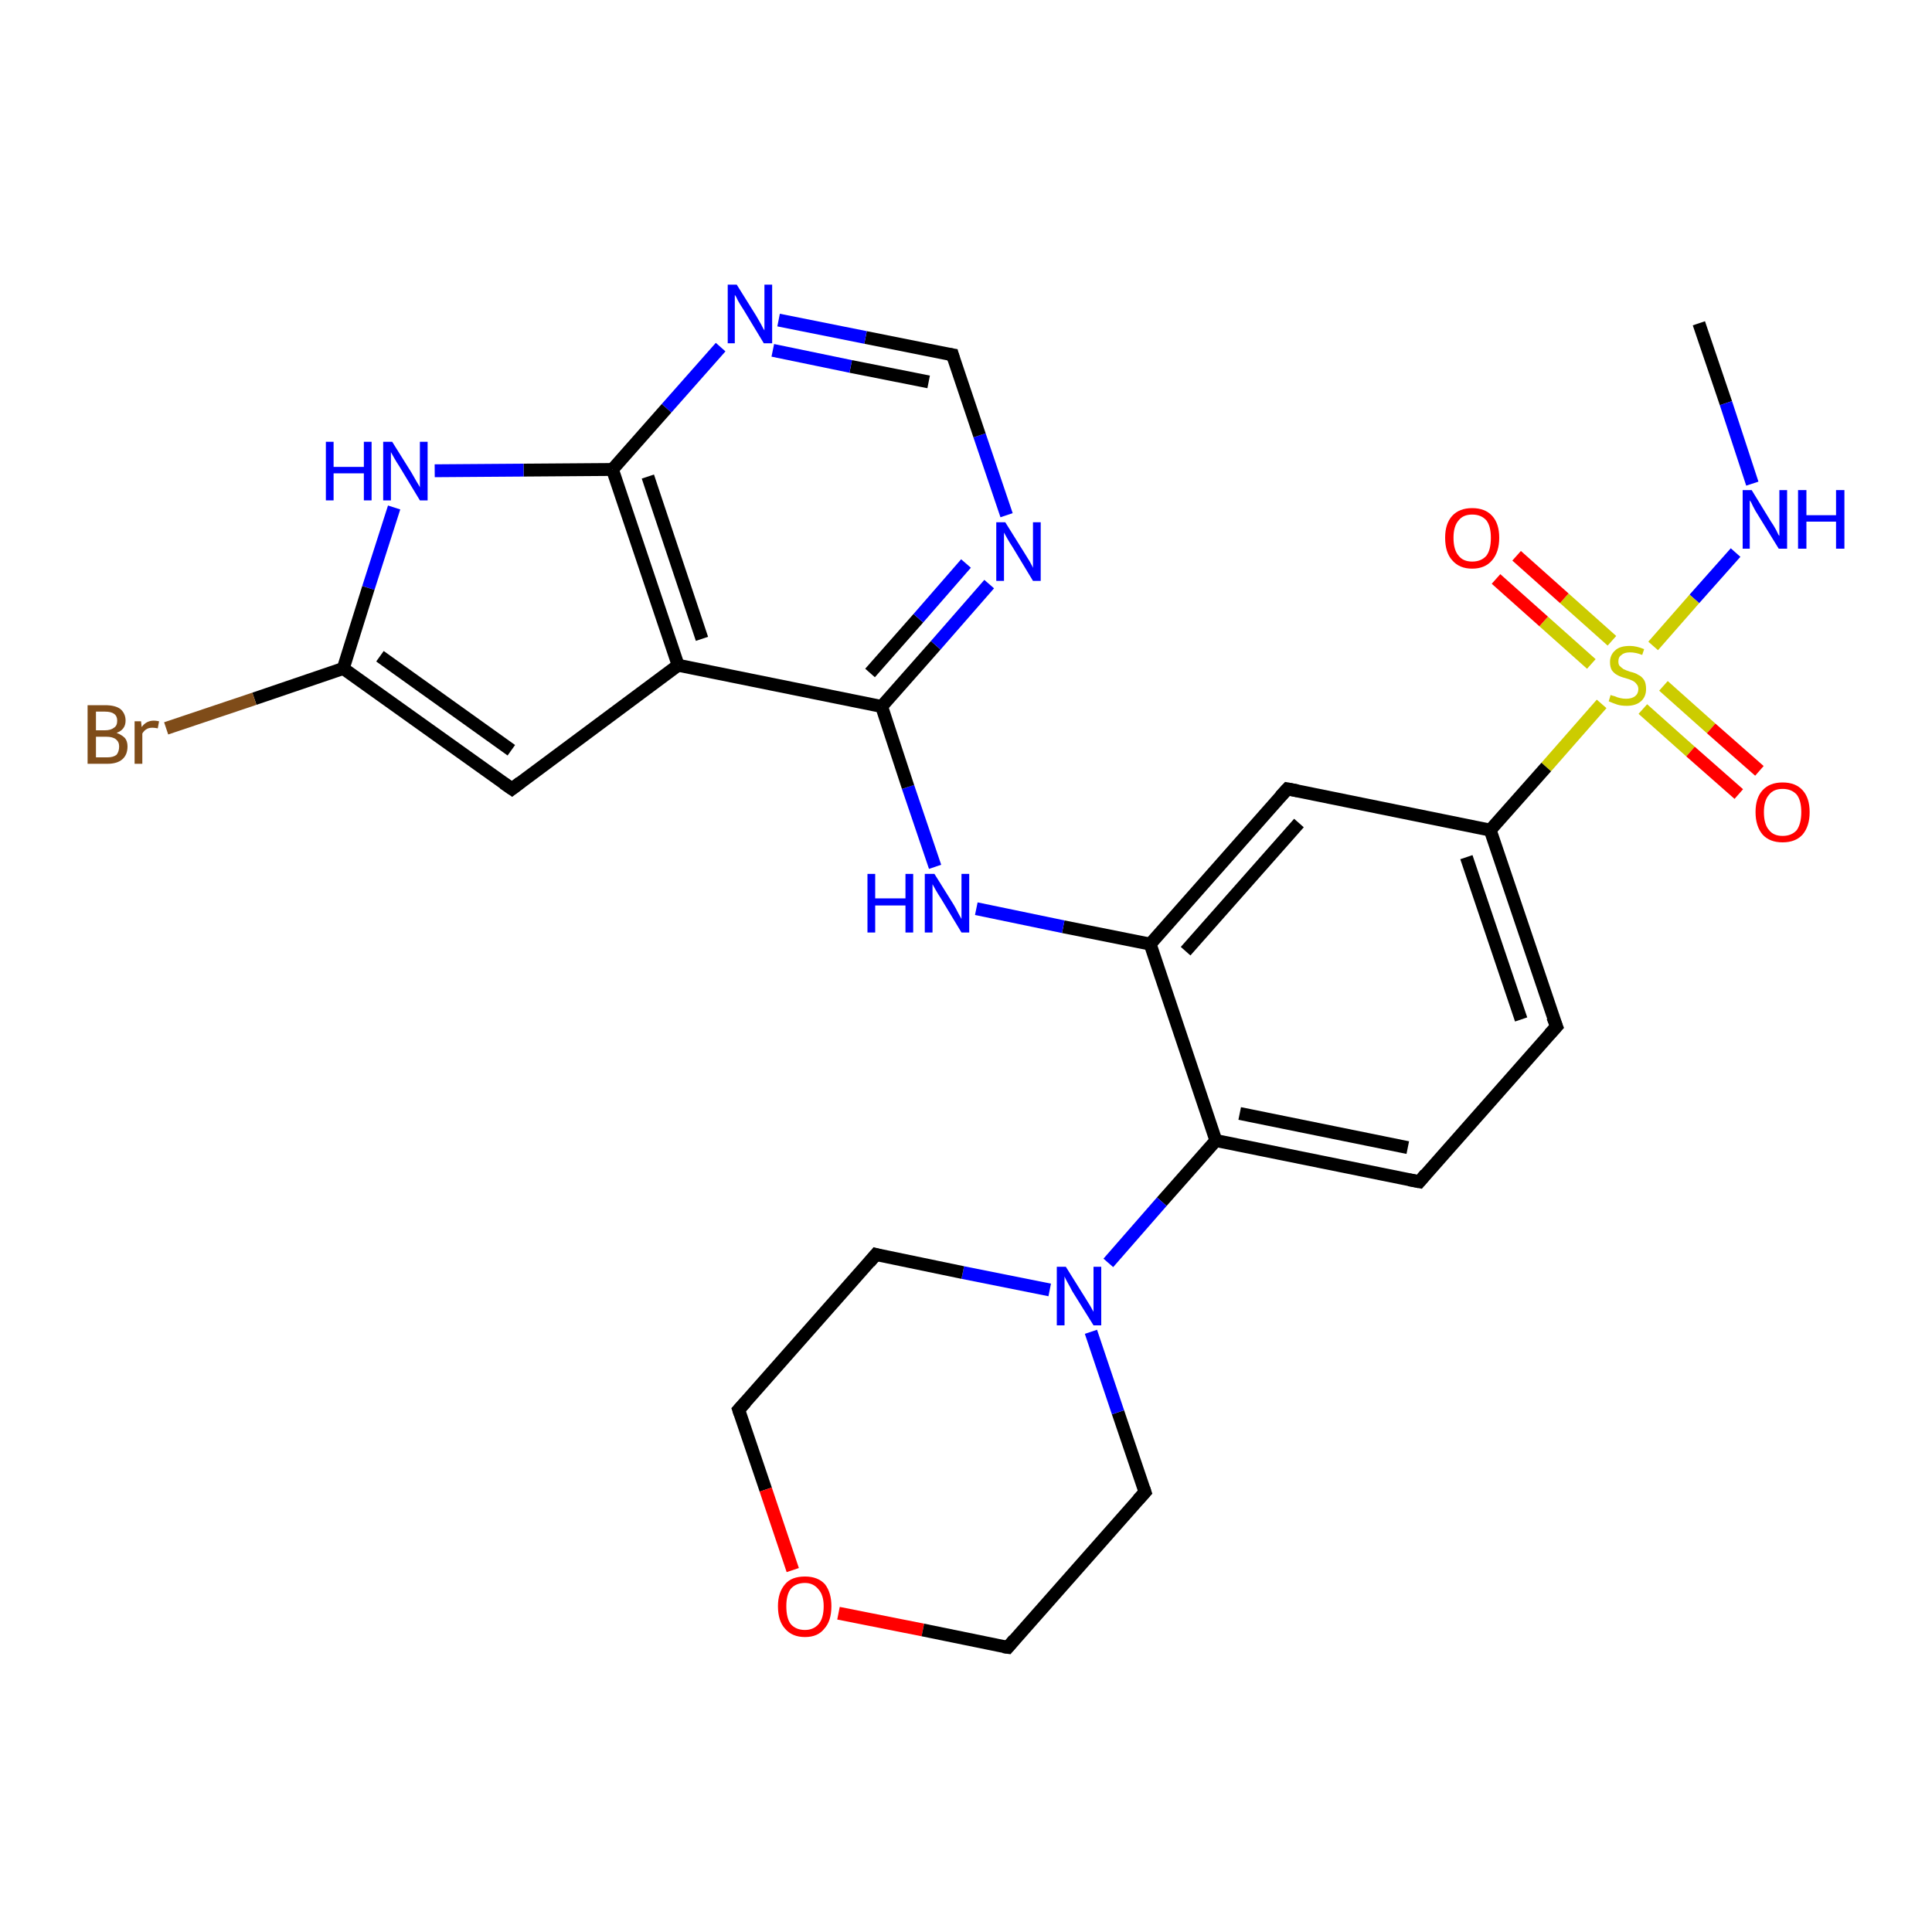 <?xml version='1.0' encoding='iso-8859-1'?>
<svg version='1.1' baseProfile='full'
              xmlns='http://www.w3.org/2000/svg'
                      xmlns:rdkit='http://www.rdkit.org/xml'
                      xmlns:xlink='http://www.w3.org/1999/xlink'
                  xml:space='preserve'
width='300px' height='300px' viewBox='0 0 300 300'>
<!-- END OF HEADER -->
<rect style='opacity:1.0;fill:#FFFFFF;stroke:none' width='300.0' height='300.0' x='0.0' y='0.0'> </rect>
<path class='bond-0 atom-0 atom-1' d='M 263.8,50.2 L 268.0,62.6' style='fill:none;fill-rule:evenodd;stroke:#000000;stroke-width:2.0px;stroke-linecap:butt;stroke-linejoin:miter;stroke-opacity:1' />
<path class='bond-0 atom-0 atom-1' d='M 268.0,62.6 L 272.1,75.1' style='fill:none;fill-rule:evenodd;stroke:#0000FF;stroke-width:2.0px;stroke-linecap:butt;stroke-linejoin:miter;stroke-opacity:1' />
<path class='bond-1 atom-1 atom-2' d='M 269.5,85.8 L 263.1,93.0' style='fill:none;fill-rule:evenodd;stroke:#0000FF;stroke-width:2.0px;stroke-linecap:butt;stroke-linejoin:miter;stroke-opacity:1' />
<path class='bond-1 atom-1 atom-2' d='M 263.1,93.0 L 256.7,100.3' style='fill:none;fill-rule:evenodd;stroke:#CCCC00;stroke-width:2.0px;stroke-linecap:butt;stroke-linejoin:miter;stroke-opacity:1' />
<path class='bond-2 atom-2 atom-3' d='M 255.1,110.1 L 262.5,116.7' style='fill:none;fill-rule:evenodd;stroke:#CCCC00;stroke-width:2.0px;stroke-linecap:butt;stroke-linejoin:miter;stroke-opacity:1' />
<path class='bond-2 atom-2 atom-3' d='M 262.5,116.7 L 270.0,123.3' style='fill:none;fill-rule:evenodd;stroke:#FF0000;stroke-width:2.0px;stroke-linecap:butt;stroke-linejoin:miter;stroke-opacity:1' />
<path class='bond-2 atom-2 atom-3' d='M 258.3,106.5 L 265.7,113.1' style='fill:none;fill-rule:evenodd;stroke:#CCCC00;stroke-width:2.0px;stroke-linecap:butt;stroke-linejoin:miter;stroke-opacity:1' />
<path class='bond-2 atom-2 atom-3' d='M 265.7,113.1 L 273.2,119.7' style='fill:none;fill-rule:evenodd;stroke:#FF0000;stroke-width:2.0px;stroke-linecap:butt;stroke-linejoin:miter;stroke-opacity:1' />
<path class='bond-3 atom-2 atom-4' d='M 250.3,99.5 L 242.9,92.9' style='fill:none;fill-rule:evenodd;stroke:#CCCC00;stroke-width:2.0px;stroke-linecap:butt;stroke-linejoin:miter;stroke-opacity:1' />
<path class='bond-3 atom-2 atom-4' d='M 242.9,92.9 L 235.5,86.3' style='fill:none;fill-rule:evenodd;stroke:#FF0000;stroke-width:2.0px;stroke-linecap:butt;stroke-linejoin:miter;stroke-opacity:1' />
<path class='bond-3 atom-2 atom-4' d='M 247.1,103.1 L 239.7,96.5' style='fill:none;fill-rule:evenodd;stroke:#CCCC00;stroke-width:2.0px;stroke-linecap:butt;stroke-linejoin:miter;stroke-opacity:1' />
<path class='bond-3 atom-2 atom-4' d='M 239.7,96.5 L 232.3,89.9' style='fill:none;fill-rule:evenodd;stroke:#FF0000;stroke-width:2.0px;stroke-linecap:butt;stroke-linejoin:miter;stroke-opacity:1' />
<path class='bond-4 atom-2 atom-5' d='M 248.7,109.3 L 240.1,119.1' style='fill:none;fill-rule:evenodd;stroke:#CCCC00;stroke-width:2.0px;stroke-linecap:butt;stroke-linejoin:miter;stroke-opacity:1' />
<path class='bond-4 atom-2 atom-5' d='M 240.1,119.1 L 231.4,128.9' style='fill:none;fill-rule:evenodd;stroke:#000000;stroke-width:2.0px;stroke-linecap:butt;stroke-linejoin:miter;stroke-opacity:1' />
<path class='bond-5 atom-5 atom-6' d='M 231.4,128.9 L 241.7,159.4' style='fill:none;fill-rule:evenodd;stroke:#000000;stroke-width:2.0px;stroke-linecap:butt;stroke-linejoin:miter;stroke-opacity:1' />
<path class='bond-5 atom-5 atom-6' d='M 227.7,133.1 L 236.2,158.3' style='fill:none;fill-rule:evenodd;stroke:#000000;stroke-width:2.0px;stroke-linecap:butt;stroke-linejoin:miter;stroke-opacity:1' />
<path class='bond-6 atom-6 atom-7' d='M 241.7,159.4 L 220.4,183.5' style='fill:none;fill-rule:evenodd;stroke:#000000;stroke-width:2.0px;stroke-linecap:butt;stroke-linejoin:miter;stroke-opacity:1' />
<path class='bond-7 atom-7 atom-8' d='M 220.4,183.5 L 188.8,177.1' style='fill:none;fill-rule:evenodd;stroke:#000000;stroke-width:2.0px;stroke-linecap:butt;stroke-linejoin:miter;stroke-opacity:1' />
<path class='bond-7 atom-7 atom-8' d='M 218.6,178.2 L 192.5,172.9' style='fill:none;fill-rule:evenodd;stroke:#000000;stroke-width:2.0px;stroke-linecap:butt;stroke-linejoin:miter;stroke-opacity:1' />
<path class='bond-8 atom-8 atom-9' d='M 188.8,177.1 L 180.4,186.6' style='fill:none;fill-rule:evenodd;stroke:#000000;stroke-width:2.0px;stroke-linecap:butt;stroke-linejoin:miter;stroke-opacity:1' />
<path class='bond-8 atom-8 atom-9' d='M 180.4,186.6 L 172.1,196.1' style='fill:none;fill-rule:evenodd;stroke:#0000FF;stroke-width:2.0px;stroke-linecap:butt;stroke-linejoin:miter;stroke-opacity:1' />
<path class='bond-9 atom-9 atom-10' d='M 163.0,200.3 L 149.5,197.6' style='fill:none;fill-rule:evenodd;stroke:#0000FF;stroke-width:2.0px;stroke-linecap:butt;stroke-linejoin:miter;stroke-opacity:1' />
<path class='bond-9 atom-9 atom-10' d='M 149.5,197.6 L 136.0,194.8' style='fill:none;fill-rule:evenodd;stroke:#000000;stroke-width:2.0px;stroke-linecap:butt;stroke-linejoin:miter;stroke-opacity:1' />
<path class='bond-10 atom-10 atom-11' d='M 136.0,194.8 L 114.7,218.9' style='fill:none;fill-rule:evenodd;stroke:#000000;stroke-width:2.0px;stroke-linecap:butt;stroke-linejoin:miter;stroke-opacity:1' />
<path class='bond-11 atom-11 atom-12' d='M 114.7,218.9 L 118.9,231.3' style='fill:none;fill-rule:evenodd;stroke:#000000;stroke-width:2.0px;stroke-linecap:butt;stroke-linejoin:miter;stroke-opacity:1' />
<path class='bond-11 atom-11 atom-12' d='M 118.9,231.3 L 123.1,243.8' style='fill:none;fill-rule:evenodd;stroke:#FF0000;stroke-width:2.0px;stroke-linecap:butt;stroke-linejoin:miter;stroke-opacity:1' />
<path class='bond-12 atom-12 atom-13' d='M 130.2,250.5 L 143.3,253.1' style='fill:none;fill-rule:evenodd;stroke:#FF0000;stroke-width:2.0px;stroke-linecap:butt;stroke-linejoin:miter;stroke-opacity:1' />
<path class='bond-12 atom-12 atom-13' d='M 143.3,253.1 L 156.5,255.8' style='fill:none;fill-rule:evenodd;stroke:#000000;stroke-width:2.0px;stroke-linecap:butt;stroke-linejoin:miter;stroke-opacity:1' />
<path class='bond-13 atom-13 atom-14' d='M 156.5,255.8 L 177.8,231.7' style='fill:none;fill-rule:evenodd;stroke:#000000;stroke-width:2.0px;stroke-linecap:butt;stroke-linejoin:miter;stroke-opacity:1' />
<path class='bond-14 atom-8 atom-15' d='M 188.8,177.1 L 178.6,146.6' style='fill:none;fill-rule:evenodd;stroke:#000000;stroke-width:2.0px;stroke-linecap:butt;stroke-linejoin:miter;stroke-opacity:1' />
<path class='bond-15 atom-15 atom-16' d='M 178.6,146.6 L 165.1,143.9' style='fill:none;fill-rule:evenodd;stroke:#000000;stroke-width:2.0px;stroke-linecap:butt;stroke-linejoin:miter;stroke-opacity:1' />
<path class='bond-15 atom-15 atom-16' d='M 165.1,143.9 L 151.6,141.1' style='fill:none;fill-rule:evenodd;stroke:#0000FF;stroke-width:2.0px;stroke-linecap:butt;stroke-linejoin:miter;stroke-opacity:1' />
<path class='bond-16 atom-16 atom-17' d='M 145.2,134.6 L 141.0,122.2' style='fill:none;fill-rule:evenodd;stroke:#0000FF;stroke-width:2.0px;stroke-linecap:butt;stroke-linejoin:miter;stroke-opacity:1' />
<path class='bond-16 atom-16 atom-17' d='M 141.0,122.2 L 136.9,109.7' style='fill:none;fill-rule:evenodd;stroke:#000000;stroke-width:2.0px;stroke-linecap:butt;stroke-linejoin:miter;stroke-opacity:1' />
<path class='bond-17 atom-17 atom-18' d='M 136.9,109.7 L 145.3,100.2' style='fill:none;fill-rule:evenodd;stroke:#000000;stroke-width:2.0px;stroke-linecap:butt;stroke-linejoin:miter;stroke-opacity:1' />
<path class='bond-17 atom-17 atom-18' d='M 145.3,100.2 L 153.6,90.7' style='fill:none;fill-rule:evenodd;stroke:#0000FF;stroke-width:2.0px;stroke-linecap:butt;stroke-linejoin:miter;stroke-opacity:1' />
<path class='bond-17 atom-17 atom-18' d='M 135.1,104.5 L 142.6,96.0' style='fill:none;fill-rule:evenodd;stroke:#000000;stroke-width:2.0px;stroke-linecap:butt;stroke-linejoin:miter;stroke-opacity:1' />
<path class='bond-17 atom-17 atom-18' d='M 142.6,96.0 L 150.0,87.5' style='fill:none;fill-rule:evenodd;stroke:#0000FF;stroke-width:2.0px;stroke-linecap:butt;stroke-linejoin:miter;stroke-opacity:1' />
<path class='bond-18 atom-18 atom-19' d='M 156.3,80.0 L 152.1,67.6' style='fill:none;fill-rule:evenodd;stroke:#0000FF;stroke-width:2.0px;stroke-linecap:butt;stroke-linejoin:miter;stroke-opacity:1' />
<path class='bond-18 atom-18 atom-19' d='M 152.1,67.6 L 147.9,55.1' style='fill:none;fill-rule:evenodd;stroke:#000000;stroke-width:2.0px;stroke-linecap:butt;stroke-linejoin:miter;stroke-opacity:1' />
<path class='bond-19 atom-19 atom-20' d='M 147.9,55.1 L 134.4,52.4' style='fill:none;fill-rule:evenodd;stroke:#000000;stroke-width:2.0px;stroke-linecap:butt;stroke-linejoin:miter;stroke-opacity:1' />
<path class='bond-19 atom-19 atom-20' d='M 134.4,52.4 L 120.9,49.7' style='fill:none;fill-rule:evenodd;stroke:#0000FF;stroke-width:2.0px;stroke-linecap:butt;stroke-linejoin:miter;stroke-opacity:1' />
<path class='bond-19 atom-19 atom-20' d='M 144.2,59.3 L 132.1,56.9' style='fill:none;fill-rule:evenodd;stroke:#000000;stroke-width:2.0px;stroke-linecap:butt;stroke-linejoin:miter;stroke-opacity:1' />
<path class='bond-19 atom-19 atom-20' d='M 132.1,56.9 L 120.0,54.4' style='fill:none;fill-rule:evenodd;stroke:#0000FF;stroke-width:2.0px;stroke-linecap:butt;stroke-linejoin:miter;stroke-opacity:1' />
<path class='bond-20 atom-20 atom-21' d='M 111.9,53.9 L 103.5,63.4' style='fill:none;fill-rule:evenodd;stroke:#0000FF;stroke-width:2.0px;stroke-linecap:butt;stroke-linejoin:miter;stroke-opacity:1' />
<path class='bond-20 atom-20 atom-21' d='M 103.5,63.4 L 95.1,72.9' style='fill:none;fill-rule:evenodd;stroke:#000000;stroke-width:2.0px;stroke-linecap:butt;stroke-linejoin:miter;stroke-opacity:1' />
<path class='bond-21 atom-21 atom-22' d='M 95.1,72.9 L 81.3,73.0' style='fill:none;fill-rule:evenodd;stroke:#000000;stroke-width:2.0px;stroke-linecap:butt;stroke-linejoin:miter;stroke-opacity:1' />
<path class='bond-21 atom-21 atom-22' d='M 81.3,73.0 L 67.5,73.1' style='fill:none;fill-rule:evenodd;stroke:#0000FF;stroke-width:2.0px;stroke-linecap:butt;stroke-linejoin:miter;stroke-opacity:1' />
<path class='bond-22 atom-22 atom-23' d='M 61.2,78.8 L 57.2,91.3' style='fill:none;fill-rule:evenodd;stroke:#0000FF;stroke-width:2.0px;stroke-linecap:butt;stroke-linejoin:miter;stroke-opacity:1' />
<path class='bond-22 atom-22 atom-23' d='M 57.2,91.3 L 53.3,103.8' style='fill:none;fill-rule:evenodd;stroke:#000000;stroke-width:2.0px;stroke-linecap:butt;stroke-linejoin:miter;stroke-opacity:1' />
<path class='bond-23 atom-23 atom-24' d='M 53.3,103.8 L 39.5,108.5' style='fill:none;fill-rule:evenodd;stroke:#000000;stroke-width:2.0px;stroke-linecap:butt;stroke-linejoin:miter;stroke-opacity:1' />
<path class='bond-23 atom-23 atom-24' d='M 39.5,108.5 L 25.8,113.1' style='fill:none;fill-rule:evenodd;stroke:#7F4C19;stroke-width:2.0px;stroke-linecap:butt;stroke-linejoin:miter;stroke-opacity:1' />
<path class='bond-24 atom-23 atom-25' d='M 53.3,103.8 L 79.5,122.5' style='fill:none;fill-rule:evenodd;stroke:#000000;stroke-width:2.0px;stroke-linecap:butt;stroke-linejoin:miter;stroke-opacity:1' />
<path class='bond-24 atom-23 atom-25' d='M 59.0,101.9 L 79.4,116.5' style='fill:none;fill-rule:evenodd;stroke:#000000;stroke-width:2.0px;stroke-linecap:butt;stroke-linejoin:miter;stroke-opacity:1' />
<path class='bond-25 atom-25 atom-26' d='M 79.5,122.5 L 105.3,103.3' style='fill:none;fill-rule:evenodd;stroke:#000000;stroke-width:2.0px;stroke-linecap:butt;stroke-linejoin:miter;stroke-opacity:1' />
<path class='bond-26 atom-15 atom-27' d='M 178.6,146.6 L 199.9,122.5' style='fill:none;fill-rule:evenodd;stroke:#000000;stroke-width:2.0px;stroke-linecap:butt;stroke-linejoin:miter;stroke-opacity:1' />
<path class='bond-26 atom-15 atom-27' d='M 184.1,147.7 L 201.7,127.8' style='fill:none;fill-rule:evenodd;stroke:#000000;stroke-width:2.0px;stroke-linecap:butt;stroke-linejoin:miter;stroke-opacity:1' />
<path class='bond-27 atom-27 atom-5' d='M 199.9,122.5 L 231.4,128.9' style='fill:none;fill-rule:evenodd;stroke:#000000;stroke-width:2.0px;stroke-linecap:butt;stroke-linejoin:miter;stroke-opacity:1' />
<path class='bond-28 atom-14 atom-9' d='M 177.8,231.7 L 173.6,219.3' style='fill:none;fill-rule:evenodd;stroke:#000000;stroke-width:2.0px;stroke-linecap:butt;stroke-linejoin:miter;stroke-opacity:1' />
<path class='bond-28 atom-14 atom-9' d='M 173.6,219.3 L 169.4,206.8' style='fill:none;fill-rule:evenodd;stroke:#0000FF;stroke-width:2.0px;stroke-linecap:butt;stroke-linejoin:miter;stroke-opacity:1' />
<path class='bond-29 atom-26 atom-17' d='M 105.3,103.3 L 136.9,109.7' style='fill:none;fill-rule:evenodd;stroke:#000000;stroke-width:2.0px;stroke-linecap:butt;stroke-linejoin:miter;stroke-opacity:1' />
<path class='bond-30 atom-26 atom-21' d='M 105.3,103.3 L 95.1,72.9' style='fill:none;fill-rule:evenodd;stroke:#000000;stroke-width:2.0px;stroke-linecap:butt;stroke-linejoin:miter;stroke-opacity:1' />
<path class='bond-30 atom-26 atom-21' d='M 109.0,99.2 L 100.6,74.0' style='fill:none;fill-rule:evenodd;stroke:#000000;stroke-width:2.0px;stroke-linecap:butt;stroke-linejoin:miter;stroke-opacity:1' />
<path d='M 241.1,157.9 L 241.7,159.4 L 240.6,160.6' style='fill:none;stroke:#000000;stroke-width:2.0px;stroke-linecap:butt;stroke-linejoin:miter;stroke-opacity:1;' />
<path d='M 221.4,182.3 L 220.4,183.5 L 218.8,183.2' style='fill:none;stroke:#000000;stroke-width:2.0px;stroke-linecap:butt;stroke-linejoin:miter;stroke-opacity:1;' />
<path d='M 136.7,195.0 L 136.0,194.8 L 135.0,196.0' style='fill:none;stroke:#000000;stroke-width:2.0px;stroke-linecap:butt;stroke-linejoin:miter;stroke-opacity:1;' />
<path d='M 115.8,217.7 L 114.7,218.9 L 114.9,219.5' style='fill:none;stroke:#000000;stroke-width:2.0px;stroke-linecap:butt;stroke-linejoin:miter;stroke-opacity:1;' />
<path d='M 155.8,255.7 L 156.5,255.8 L 157.5,254.6' style='fill:none;stroke:#000000;stroke-width:2.0px;stroke-linecap:butt;stroke-linejoin:miter;stroke-opacity:1;' />
<path d='M 176.7,232.9 L 177.8,231.7 L 177.6,231.1' style='fill:none;stroke:#000000;stroke-width:2.0px;stroke-linecap:butt;stroke-linejoin:miter;stroke-opacity:1;' />
<path d='M 148.1,55.8 L 147.9,55.1 L 147.3,55.0' style='fill:none;stroke:#000000;stroke-width:2.0px;stroke-linecap:butt;stroke-linejoin:miter;stroke-opacity:1;' />
<path d='M 78.2,121.6 L 79.5,122.5 L 80.8,121.5' style='fill:none;stroke:#000000;stroke-width:2.0px;stroke-linecap:butt;stroke-linejoin:miter;stroke-opacity:1;' />
<path d='M 198.8,123.7 L 199.9,122.5 L 201.5,122.8' style='fill:none;stroke:#000000;stroke-width:2.0px;stroke-linecap:butt;stroke-linejoin:miter;stroke-opacity:1;' />
<path class='atom-1' d='M 272.0 76.1
L 275.0 81.0
Q 275.3 81.4, 275.8 82.3
Q 276.2 83.2, 276.3 83.2
L 276.3 76.1
L 277.5 76.1
L 277.5 85.2
L 276.2 85.2
L 273.0 80.0
Q 272.6 79.4, 272.2 78.6
Q 271.9 77.9, 271.7 77.7
L 271.7 85.2
L 270.6 85.2
L 270.6 76.1
L 272.0 76.1
' fill='#0000FF'/>
<path class='atom-1' d='M 279.2 76.1
L 280.5 76.1
L 280.5 80.0
L 285.1 80.0
L 285.1 76.1
L 286.4 76.1
L 286.4 85.2
L 285.1 85.2
L 285.1 81.0
L 280.5 81.0
L 280.5 85.2
L 279.2 85.2
L 279.2 76.1
' fill='#0000FF'/>
<path class='atom-2' d='M 250.1 107.9
Q 250.2 108.0, 250.7 108.1
Q 251.1 108.3, 251.6 108.4
Q 252.0 108.5, 252.5 108.5
Q 253.4 108.5, 253.9 108.1
Q 254.4 107.7, 254.4 107.0
Q 254.4 106.5, 254.1 106.2
Q 253.9 105.9, 253.5 105.7
Q 253.1 105.5, 252.4 105.3
Q 251.6 105.1, 251.1 104.8
Q 250.7 104.6, 250.3 104.1
Q 250.0 103.6, 250.0 102.8
Q 250.0 101.7, 250.8 101.0
Q 251.5 100.3, 253.1 100.3
Q 254.1 100.3, 255.3 100.8
L 255.0 101.7
Q 254.0 101.3, 253.1 101.3
Q 252.2 101.3, 251.8 101.7
Q 251.3 102.0, 251.3 102.7
Q 251.3 103.2, 251.5 103.4
Q 251.8 103.7, 252.1 103.9
Q 252.5 104.1, 253.1 104.3
Q 254.0 104.5, 254.4 104.8
Q 254.9 105.0, 255.3 105.6
Q 255.6 106.1, 255.6 107.0
Q 255.6 108.2, 254.8 108.9
Q 254.0 109.6, 252.6 109.6
Q 251.7 109.6, 251.1 109.4
Q 250.5 109.2, 249.8 108.9
L 250.1 107.9
' fill='#CCCC00'/>
<path class='atom-3' d='M 272.6 126.1
Q 272.6 123.9, 273.7 122.7
Q 274.8 121.5, 276.8 121.5
Q 278.8 121.5, 279.9 122.7
Q 281.0 123.9, 281.0 126.1
Q 281.0 128.3, 279.9 129.6
Q 278.8 130.8, 276.8 130.8
Q 274.8 130.8, 273.7 129.6
Q 272.6 128.3, 272.6 126.1
M 276.8 129.8
Q 278.2 129.8, 279.0 128.9
Q 279.7 127.9, 279.7 126.1
Q 279.7 124.3, 279.0 123.4
Q 278.2 122.5, 276.8 122.5
Q 275.4 122.5, 274.7 123.4
Q 273.9 124.3, 273.9 126.1
Q 273.9 128.0, 274.7 128.9
Q 275.4 129.8, 276.8 129.8
' fill='#FF0000'/>
<path class='atom-4' d='M 224.4 83.5
Q 224.4 81.3, 225.5 80.1
Q 226.6 78.9, 228.6 78.9
Q 230.6 78.9, 231.7 80.1
Q 232.8 81.3, 232.8 83.5
Q 232.8 85.7, 231.7 87.0
Q 230.6 88.3, 228.6 88.3
Q 226.6 88.3, 225.5 87.0
Q 224.4 85.8, 224.4 83.5
M 228.6 87.2
Q 230.0 87.2, 230.8 86.3
Q 231.5 85.4, 231.5 83.5
Q 231.5 81.7, 230.8 80.8
Q 230.0 79.9, 228.6 79.9
Q 227.2 79.9, 226.5 80.8
Q 225.7 81.7, 225.7 83.5
Q 225.7 85.4, 226.5 86.3
Q 227.2 87.2, 228.6 87.2
' fill='#FF0000'/>
<path class='atom-9' d='M 165.5 196.7
L 168.5 201.5
Q 168.8 202.0, 169.3 202.8
Q 169.8 203.7, 169.8 203.7
L 169.8 196.7
L 171.0 196.7
L 171.0 205.8
L 169.8 205.8
L 166.5 200.5
Q 166.2 199.9, 165.8 199.2
Q 165.4 198.5, 165.3 198.2
L 165.3 205.8
L 164.1 205.8
L 164.1 196.7
L 165.5 196.7
' fill='#0000FF'/>
<path class='atom-12' d='M 120.8 249.4
Q 120.8 247.3, 121.9 246.0
Q 122.9 244.8, 125.0 244.8
Q 127.0 244.8, 128.1 246.0
Q 129.1 247.3, 129.1 249.4
Q 129.1 251.7, 128.0 252.9
Q 127.0 254.2, 125.0 254.2
Q 123.0 254.2, 121.9 252.9
Q 120.8 251.7, 120.8 249.4
M 125.0 253.1
Q 126.3 253.1, 127.1 252.2
Q 127.9 251.3, 127.9 249.4
Q 127.9 247.7, 127.1 246.8
Q 126.3 245.8, 125.0 245.8
Q 123.6 245.8, 122.8 246.7
Q 122.1 247.6, 122.1 249.4
Q 122.1 251.3, 122.8 252.2
Q 123.6 253.1, 125.0 253.1
' fill='#FF0000'/>
<path class='atom-16' d='M 134.7 135.7
L 135.9 135.7
L 135.9 139.5
L 140.6 139.5
L 140.6 135.7
L 141.8 135.7
L 141.8 144.8
L 140.6 144.8
L 140.6 140.6
L 135.9 140.6
L 135.9 144.8
L 134.7 144.8
L 134.7 135.7
' fill='#0000FF'/>
<path class='atom-16' d='M 145.1 135.7
L 148.1 140.5
Q 148.4 141.0, 148.8 141.8
Q 149.3 142.7, 149.3 142.7
L 149.3 135.7
L 150.5 135.7
L 150.5 144.8
L 149.3 144.8
L 146.1 139.5
Q 145.7 138.9, 145.3 138.2
Q 144.9 137.5, 144.8 137.3
L 144.8 144.8
L 143.6 144.8
L 143.6 135.7
L 145.1 135.7
' fill='#0000FF'/>
<path class='atom-18' d='M 156.1 81.1
L 159.1 85.9
Q 159.4 86.4, 159.9 87.2
Q 160.4 88.1, 160.4 88.2
L 160.4 81.1
L 161.6 81.1
L 161.6 90.2
L 160.4 90.2
L 157.2 84.9
Q 156.8 84.3, 156.4 83.6
Q 156.0 82.9, 155.9 82.7
L 155.9 90.2
L 154.7 90.2
L 154.7 81.1
L 156.1 81.1
' fill='#0000FF'/>
<path class='atom-20' d='M 114.4 44.2
L 117.4 49.0
Q 117.7 49.5, 118.2 50.4
Q 118.6 51.2, 118.7 51.3
L 118.7 44.2
L 119.9 44.2
L 119.9 53.3
L 118.6 53.3
L 115.4 48.0
Q 115.0 47.4, 114.6 46.7
Q 114.3 46.0, 114.1 45.8
L 114.1 53.3
L 113.0 53.3
L 113.0 44.2
L 114.4 44.2
' fill='#0000FF'/>
<path class='atom-22' d='M 50.6 68.6
L 51.8 68.6
L 51.8 72.5
L 56.5 72.5
L 56.5 68.6
L 57.7 68.6
L 57.7 77.7
L 56.5 77.7
L 56.5 73.5
L 51.8 73.5
L 51.8 77.7
L 50.6 77.7
L 50.6 68.6
' fill='#0000FF'/>
<path class='atom-22' d='M 60.9 68.6
L 63.9 73.4
Q 64.2 73.9, 64.7 74.8
Q 65.2 75.6, 65.2 75.7
L 65.2 68.6
L 66.4 68.6
L 66.4 77.7
L 65.2 77.7
L 62.0 72.4
Q 61.6 71.8, 61.2 71.1
Q 60.8 70.4, 60.7 70.2
L 60.7 77.7
L 59.5 77.7
L 59.5 68.6
L 60.9 68.6
' fill='#0000FF'/>
<path class='atom-24' d='M 18.1 113.8
Q 18.9 114.1, 19.4 114.6
Q 19.8 115.1, 19.8 115.9
Q 19.8 117.2, 19.0 117.9
Q 18.2 118.6, 16.7 118.6
L 13.6 118.6
L 13.6 109.5
L 16.3 109.5
Q 17.9 109.5, 18.7 110.1
Q 19.5 110.8, 19.5 111.9
Q 19.5 113.3, 18.1 113.8
M 14.9 110.5
L 14.9 113.4
L 16.3 113.4
Q 17.2 113.4, 17.7 113.0
Q 18.2 112.7, 18.2 111.9
Q 18.2 110.5, 16.3 110.5
L 14.9 110.5
M 16.7 117.6
Q 17.6 117.6, 18.1 117.2
Q 18.5 116.7, 18.5 115.9
Q 18.5 115.2, 18.0 114.8
Q 17.5 114.4, 16.5 114.4
L 14.9 114.4
L 14.9 117.6
L 16.7 117.6
' fill='#7F4C19'/>
<path class='atom-24' d='M 21.9 112.0
L 22.0 112.9
Q 22.7 111.9, 23.9 111.9
Q 24.2 111.9, 24.7 112.0
L 24.5 113.1
Q 24.0 113.0, 23.7 113.0
Q 23.1 113.0, 22.8 113.2
Q 22.4 113.4, 22.1 113.9
L 22.1 118.6
L 20.9 118.6
L 20.9 112.0
L 21.9 112.0
' fill='#7F4C19'/>
</svg>
